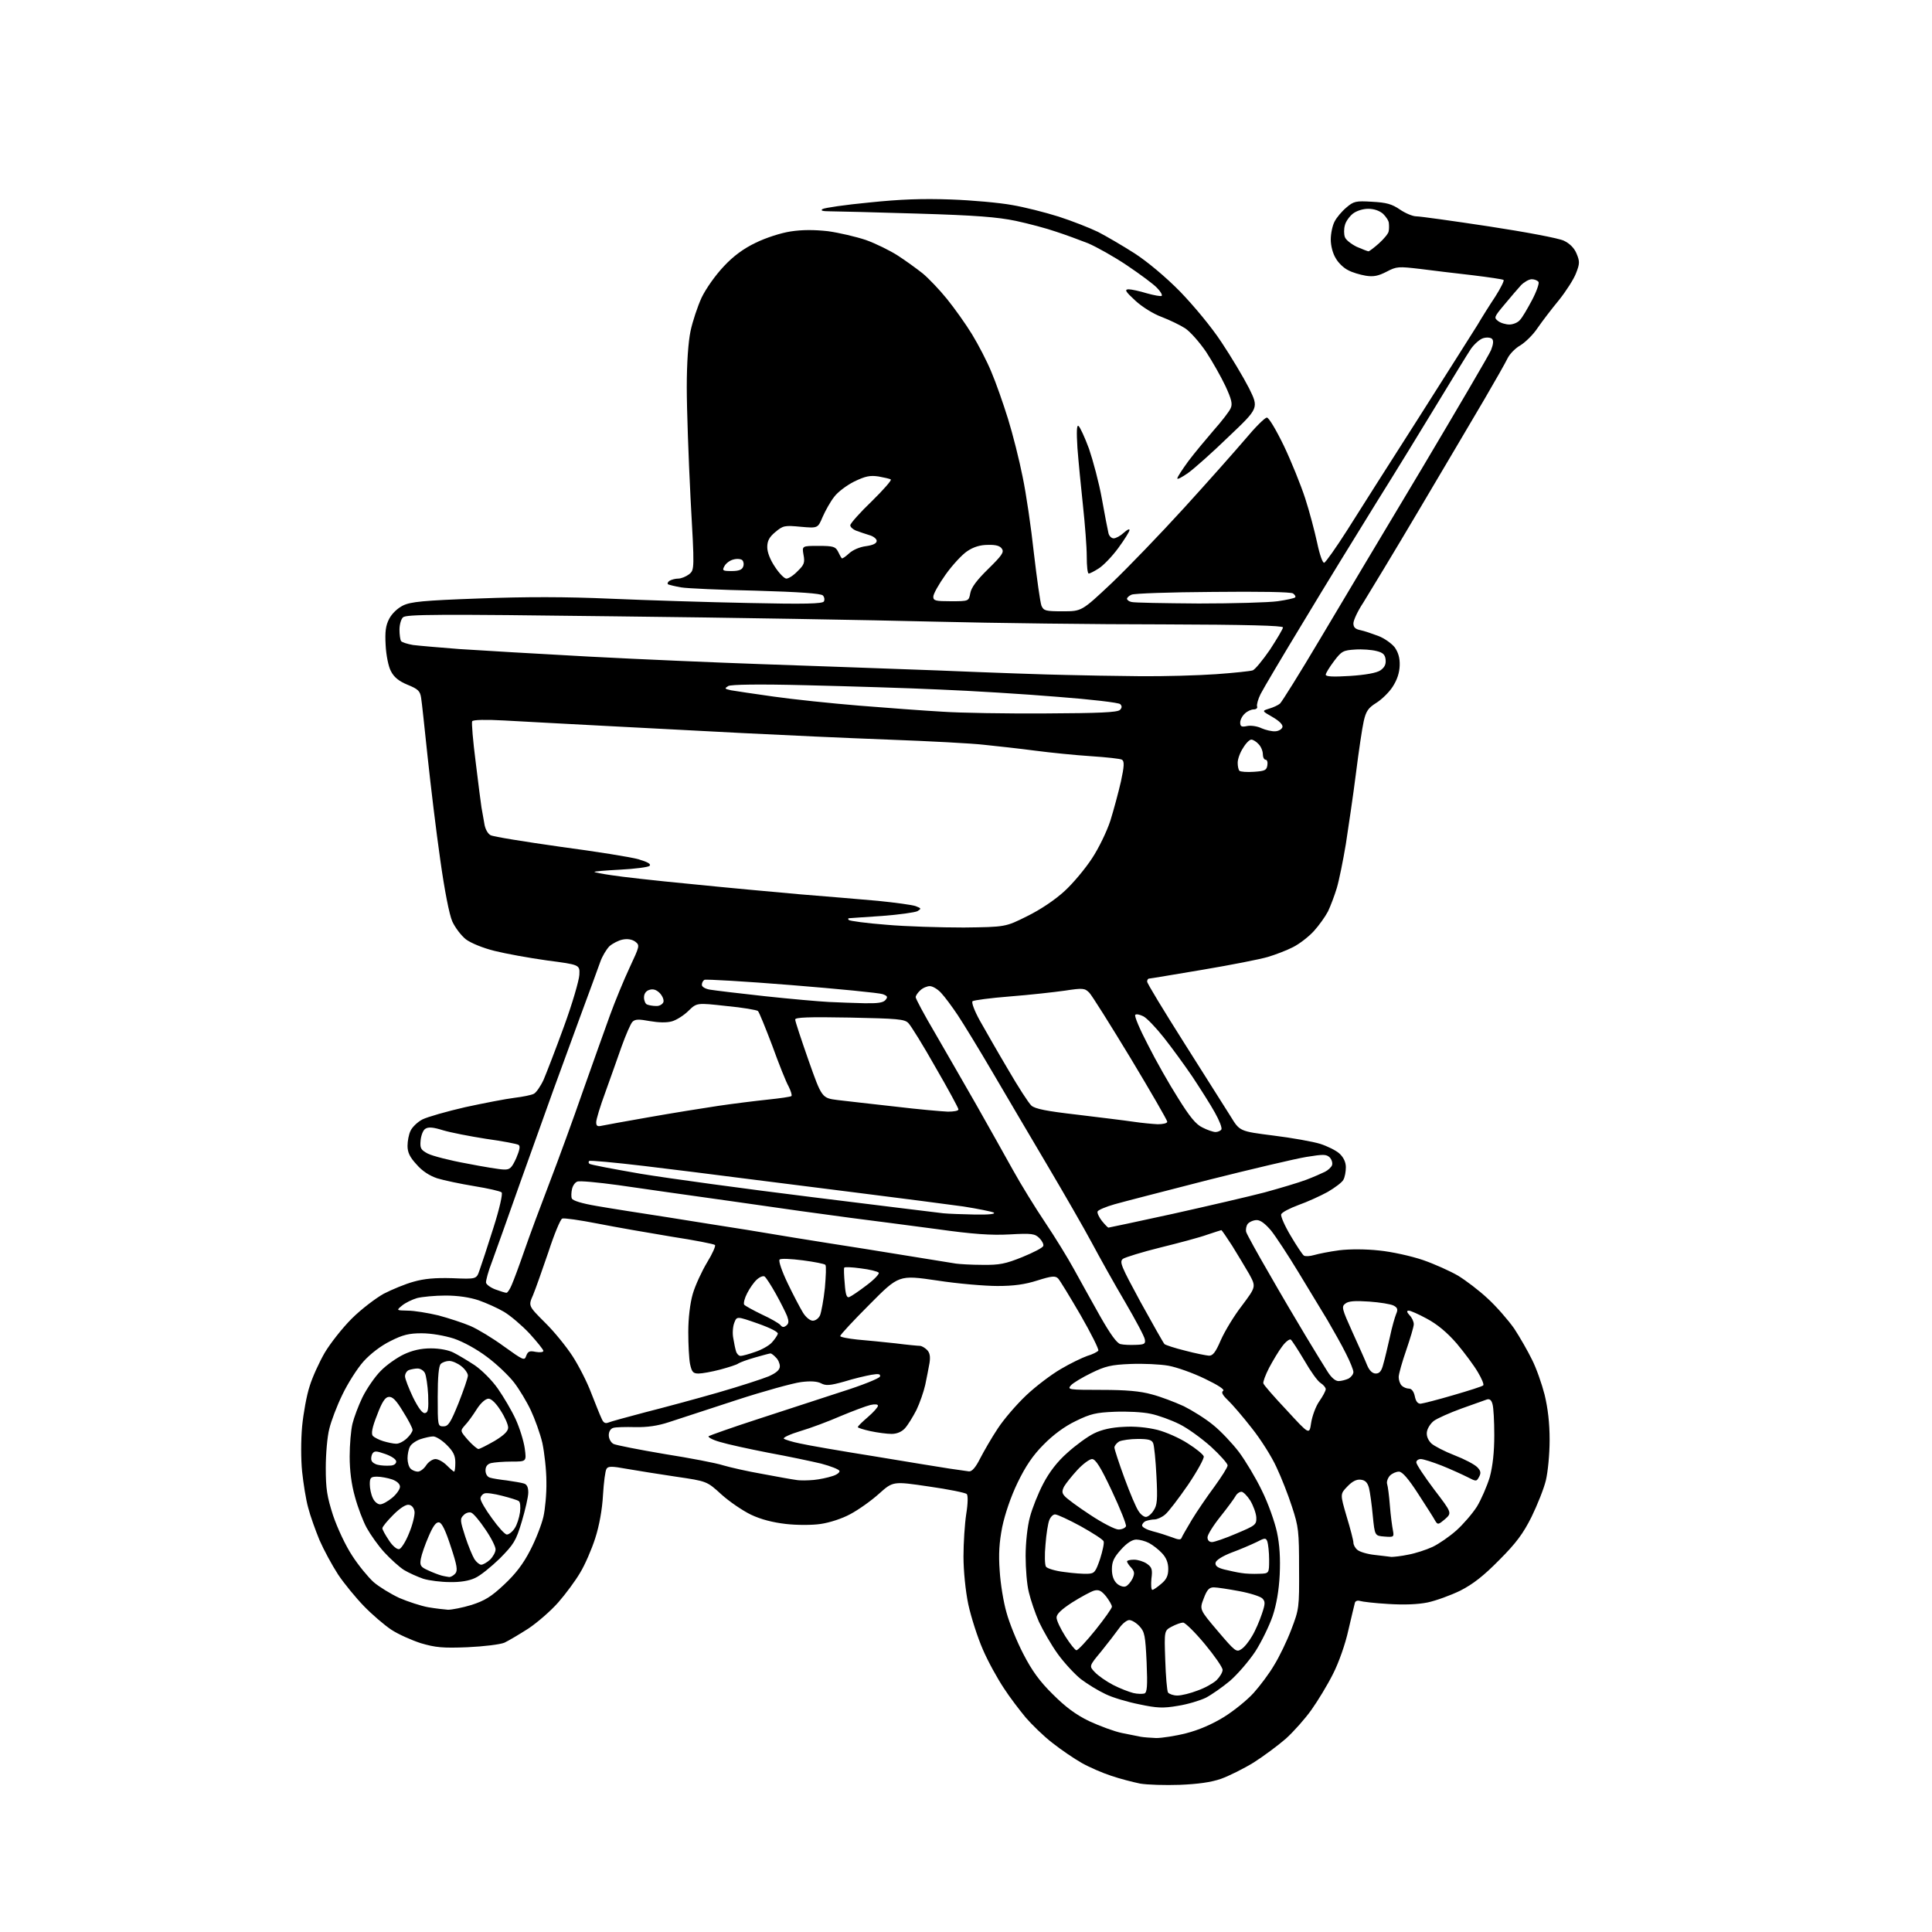 <?xml version="1.0" encoding="UTF-8" standalone="no"?>
<svg 
  version="1.1" 
  xmlns="http://www.w3.org/2000/svg" 
  xmlns:xlink="http://www.w3.org/1999/xlink" 
  xmlns:svg="http://www.w3.org/2000/svg"
  xmlns:rdf="http://www.w3.org/1999/02/22-rdf-syntax-ns#"
  xmlns:cc="http://creativecommons.org/ns#"
  xmlns:dc="http://purl.org/dc/elements/1.1/"
  viewBox="0 0 768 768"
  width="768"
  height="768"
>
<style>svg {background-color: white; }</style>"
<path stroke="none" fill="black" fill-rule="evenodd" d="M469.0,709.5C463.2,709.7 456.1,709.5 453.2,709.0C450.3,708.4 445.2,707.1 441.7,705.9C438.3,704.8 433.0,702.5 430.0,700.8C427.0,699.1 421.7,695.5 418.3,692.8C414.8,690.1 410.1,685.5 407.7,682.7C405.3,679.8 401.3,674.6 399.0,671.0C396.6,667.4 392.8,660.6 390.7,655.7C388.6,650.9 386.0,642.8 384.9,637.7C383.8,632.4 383.0,624.4 383.0,618.7C383.0,613.3 383.5,605.7 384.1,601.8C384.8,597.5 384.8,594.4 384.3,593.9C383.8,593.4 377.0,592.0 369.2,590.9C355.0,588.8 355.0,588.8 349.4,593.8C346.3,596.6 341.2,600.2 338.0,601.9C334.7,603.7 329.7,605.3 326.2,605.8C322.9,606.3 316.7,606.3 312.4,605.8C307.2,605.2 302.5,604.0 298.5,602.1C295.2,600.5 289.9,596.9 286.7,594.0C281.0,588.8 281.0,588.8 268.7,587.0C262.0,586.0 253.2,584.6 249.2,583.9C243.2,582.8 241.7,582.8 241.1,583.9C240.6,584.6 240.0,589.3 239.7,594.3C239.4,600.0 238.2,606.6 236.6,611.5C235.2,615.9 232.5,622.1 230.6,625.2C228.8,628.3 224.8,633.7 221.9,637.0C218.9,640.4 213.6,645.0 210.0,647.4C206.4,649.7 202.2,652.2 200.5,653.0C198.8,653.7 192.4,654.5 185.8,654.8C176.0,655.2 173.1,654.9 167.3,653.2C163.6,652.0 158.2,649.6 155.5,647.8C152.8,646.0 147.9,641.8 144.7,638.5C141.5,635.2 136.8,629.5 134.4,625.9C132.0,622.2 128.7,616.1 127.0,612.2C125.4,608.3 123.3,602.5 122.5,599.3C121.6,596.1 120.6,589.7 120.1,585.0C119.6,580.1 119.6,572.5 120.1,567.0C120.6,561.8 121.9,554.6 123.1,551.0C124.2,547.4 126.9,541.5 129.1,537.7C131.3,534.0 136.1,527.9 139.8,524.2C143.5,520.5 149.3,516.1 152.5,514.3C155.8,512.6 161.1,510.4 164.4,509.5C168.6,508.3 172.9,507.9 179.8,508.1C189.4,508.5 189.4,508.5 190.6,505.0C191.3,503.1 193.8,495.5 196.1,488.2C198.6,480.4 199.9,474.5 199.4,474.0C198.9,473.5 194.0,472.4 188.5,471.5C183.0,470.6 176.4,469.2 173.8,468.4C170.8,467.4 167.8,465.5 165.6,462.9C162.9,460.0 162.0,458.1 162.0,455.5C162.0,453.6 162.5,450.9 163.2,449.5C163.9,448.0 166.0,446.0 167.9,445.0C169.9,444.0 177.6,441.8 185.0,440.1C192.4,438.5 201.2,436.8 204.5,436.4C207.8,436.0 211.3,435.3 212.2,434.8C213.1,434.4 214.9,431.8 216.1,429.2C217.2,426.6 220.9,417.1 224.2,408.0C227.5,399.0 230.2,389.7 230.3,387.5C230.5,383.5 230.5,383.5 217.5,381.8C210.3,380.8 201.0,379.1 196.6,378.0C192.1,376.9 187.2,374.9 185.2,373.4C183.3,371.9 180.9,368.7 179.8,366.3C178.6,363.6 176.7,353.9 175.0,341.7C173.4,330.6 171.2,312.3 170.0,301.0C168.8,289.7 167.7,279.1 167.4,277.4C167.0,274.7 166.2,273.9 162.0,272.2C158.6,270.8 156.6,269.2 155.4,266.8C154.4,265.0 153.5,260.4 153.3,256.5C153.0,251.1 153.3,248.7 154.7,246.0C155.8,243.9 158.0,241.8 160.2,240.7C163.3,239.2 168.2,238.7 190.5,237.9C209.1,237.2 224.8,237.2 242.8,238.0C256.9,238.6 281.6,239.4 297.6,239.7C320.1,240.2 326.9,240.0 327.5,239.1C327.9,238.4 327.7,237.3 327.1,236.7C326.3,235.9 317.7,235.3 300.5,234.8C286.5,234.5 273.1,233.9 270.8,233.5C268.4,233.1 266.1,232.5 265.6,232.3C265.2,232.0 265.4,231.4 266.1,230.9C266.9,230.4 268.5,230.0 269.6,230.0C270.8,230.0 272.7,229.2 273.9,228.3C276.1,226.5 276.1,226.5 274.5,198.0C273.7,182.3 273.0,162.5 273.0,154.0C273.0,144.2 273.6,135.9 274.5,131.6C275.3,127.8 277.3,121.8 278.9,118.3C280.7,114.6 284.4,109.4 287.7,105.9C291.5,101.8 295.6,98.8 300.4,96.5C304.5,94.5 310.4,92.6 314.3,92.0C318.9,91.3 323.6,91.3 329.1,91.9C333.5,92.5 340.3,94.1 344.2,95.4C348.1,96.8 353.8,99.6 356.9,101.6C360.0,103.6 364.4,106.8 366.8,108.7C369.1,110.6 373.5,115.2 376.4,118.8C379.4,122.5 383.9,128.8 386.4,132.9C388.9,137.0 392.4,143.7 394.1,147.9C395.9,152.1 398.8,160.4 400.7,166.5C402.6,172.6 405.2,182.9 406.5,189.5C407.9,196.1 409.9,209.8 411.0,220.0C412.2,230.2 413.5,239.5 414.0,240.8C414.9,242.8 415.6,243.0 422.5,243.0C430.0,243.0 430.0,243.0 441.9,231.8C448.4,225.6 461.3,212.2 470.6,202.0C479.9,191.8 490.8,179.5 494.9,174.7C498.9,169.9 502.8,166.0 503.6,166.0C504.4,166.0 507.3,170.9 510.4,177.3C513.3,183.4 517.1,192.8 518.8,198.0C520.5,203.2 522.6,211.2 523.6,215.8C524.6,220.6 525.8,223.9 526.4,223.7C527.0,223.5 531.1,217.7 535.5,210.8C539.9,203.8 552.6,183.8 563.8,166.3C574.9,148.8 585.5,132.1 587.3,129.2C589.0,126.3 592.2,121.2 594.4,117.9C596.5,114.6 598.0,111.6 597.7,111.3C597.4,111.0 591.8,110.2 585.3,109.4C578.8,108.7 569.4,107.5 564.5,106.9C555.9,105.9 555.2,105.9 551.2,108.0C547.9,109.7 546.0,110.1 542.9,109.6C540.6,109.2 537.5,108.3 535.9,107.4C534.2,106.6 532.0,104.5 531.0,102.7C529.8,100.8 529.0,97.7 529.0,95.2C529.0,92.8 529.7,89.6 530.5,88.1C531.3,86.5 533.4,84.0 535.2,82.5C538.1,80.0 539.0,79.8 545.4,80.2C551.1,80.5 553.3,81.1 556.5,83.3C558.7,84.8 561.6,86.0 563.0,86.0C564.5,86.0 577.4,87.8 591.9,90.0C606.3,92.2 619.7,94.7 621.7,95.7C624.0,96.8 625.8,98.6 626.7,100.8C628.0,103.9 628.0,104.8 626.5,108.6C625.6,111.0 622.5,115.8 619.7,119.3C616.8,122.8 613.0,127.8 611.2,130.4C609.5,133.0 606.4,136.0 604.5,137.2C602.5,138.3 600.2,140.6 599.3,142.4C598.5,144.1 594.4,151.3 590.2,158.5C586.0,165.7 574.3,185.4 564.2,202.5C554.1,219.6 544.0,236.2 541.9,239.6C539.7,242.9 538.0,246.6 538.0,247.8C538.0,249.4 538.8,250.1 540.8,250.5C542.3,250.8 545.5,251.9 547.9,252.8C550.3,253.7 553.2,255.8 554.4,257.3C555.8,259.3 556.5,261.5 556.4,264.5C556.3,267.5 555.4,270.2 553.6,273.0C552.2,275.2 549.2,278.1 547.1,279.4C543.9,281.4 543.0,282.7 542.1,286.7C541.5,289.3 540.1,298.7 539.0,307.5C537.9,316.3 536.0,328.9 535.0,335.5C533.9,342.1 532.3,350.0 531.4,353.0C530.5,356.0 528.9,360.2 527.9,362.3C526.8,364.4 524.3,367.9 522.3,370.1C520.3,372.3 516.6,375.2 514.0,376.5C511.5,377.8 507.0,379.5 504.0,380.4C501.0,381.3 489.3,383.6 478.0,385.5C466.7,387.4 457.2,389.0 456.8,389.0C456.3,389.0 456.0,389.6 456.0,390.2C456.0,390.9 462.7,401.9 470.8,414.7C478.9,427.5 487.1,440.5 489.2,443.8C492.8,449.7 492.8,449.7 506.2,451.4C513.5,452.3 521.9,453.8 524.8,454.7C527.6,455.6 531.1,457.3 532.5,458.6C534.1,460.1 535.0,462.0 535.0,464.0C535.0,465.7 534.6,468.0 534.0,469.0C533.5,470.0 530.7,472.1 527.8,473.8C524.9,475.4 519.6,477.8 516.2,479.0C512.7,480.3 509.6,481.9 509.3,482.7C509.0,483.4 510.7,487.3 513.1,491.3C515.4,495.2 517.8,498.8 518.3,499.1C518.8,499.5 520.7,499.4 522.4,498.9C524.1,498.4 528.6,497.5 532.4,497.0C536.5,496.5 542.9,496.5 548.3,497.1C553.3,497.6 561.0,499.3 565.7,500.9C570.3,502.5 576.5,505.3 579.6,507.1C582.7,509.0 588.0,513.0 591.4,516.2C594.8,519.3 599.5,524.7 601.9,528.1C604.2,531.6 607.4,537.2 609.0,540.5C610.7,543.8 612.9,550.1 614.0,554.4C615.3,559.8 616.0,565.6 616.0,572.4C616.0,578.1 615.3,585.2 614.5,588.5C613.7,591.8 611.1,598.3 608.8,603.0C605.5,609.6 602.7,613.4 596.0,620.1C589.8,626.4 585.6,629.7 580.5,632.3C576.6,634.2 570.8,636.3 567.5,637.0C563.6,637.8 558.1,638.0 551.8,637.6C546.5,637.3 541.5,636.7 540.6,636.4C539.7,636.1 538.8,636.4 538.6,637.1C538.4,637.9 537.2,642.8 536.0,648.0C534.8,653.5 532.2,660.9 529.9,665.4C527.7,669.8 523.8,676.2 521.3,679.7C518.9,683.1 514.3,688.3 511.2,691.1C508.0,693.9 502.3,698.1 498.4,700.6C494.5,703.0 488.7,705.9 485.4,707.1C481.4,708.5 476.2,709.2 469.0,709.5zM459.6,690.9C461.8,690.9 467.2,690.1 471.5,689.0C476.6,687.7 481.9,685.4 486.6,682.5C490.6,680.0 495.9,675.7 498.4,672.9C500.9,670.1 504.6,665.2 506.5,661.9C508.5,658.7 511.6,652.3 513.3,647.8C516.4,639.7 516.5,639.1 516.4,623.5C516.4,608.7 516.2,606.9 513.6,599.0C512.1,594.3 509.3,587.2 507.4,583.2C505.6,579.2 501.2,572.2 497.6,567.7C494.1,563.2 489.8,558.2 488.1,556.6C485.9,554.5 485.4,553.4 486.2,552.9C487.0,552.4 484.2,550.6 479.0,548.1C474.3,545.8 467.8,543.5 464.5,542.9C461.2,542.3 454.4,542.0 449.4,542.2C441.7,542.5 439.3,543.1 433.8,545.8C430.3,547.5 426.6,549.7 425.7,550.7C424.2,552.4 424.8,552.5 437.8,552.5C447.7,552.5 453.3,553.0 457.9,554.3C461.4,555.2 467.1,557.4 470.6,559.0C474.0,560.7 479.3,564.0 482.3,566.5C485.3,568.9 489.9,573.8 492.5,577.2C495.1,580.7 499.2,587.5 501.6,592.5C504.1,597.5 506.7,604.9 507.6,609.0C508.7,614.1 509.0,619.5 508.7,626.0C508.4,632.2 507.4,637.9 505.9,642.4C504.6,646.2 501.5,652.6 499.0,656.5C496.4,660.4 491.9,665.6 488.9,668.2C485.9,670.7 481.6,673.7 479.3,674.9C477.0,676.0 472.1,677.5 468.2,678.1C462.4,679.1 459.9,679.0 452.9,677.5C448.3,676.6 442.2,674.8 439.4,673.4C436.6,672.1 432.2,669.4 429.7,667.5C427.3,665.6 423.1,661.1 420.5,657.5C417.9,653.9 414.6,648.1 413.0,644.7C411.5,641.3 409.7,636.0 409.0,633.0C408.2,630.0 407.7,623.5 407.7,618.5C407.7,613.4 408.4,606.7 409.4,603.1C410.3,599.6 412.7,593.6 414.7,589.8C417.1,585.2 420.3,581.0 424.3,577.5C427.6,574.5 432.4,571.0 434.9,569.8C437.9,568.3 441.9,567.4 446.6,567.2C451.0,566.9 456.0,567.4 460.1,568.4C463.6,569.3 469.0,571.7 472.2,573.8C475.4,575.8 478.2,578.1 478.5,578.9C478.8,579.6 476.0,584.7 472.3,590.2C468.5,595.7 464.4,601.1 463.1,602.1C461.8,603.2 459.9,604.0 458.9,604.0C458.0,604.0 456.5,604.3 455.6,604.6C454.7,604.9 454.0,605.8 454.0,606.4C454.0,607.1 455.9,608.1 458.2,608.7C460.6,609.3 464.0,610.4 465.9,611.1C468.4,612.1 469.4,612.2 469.7,611.3C469.9,610.7 471.8,607.5 473.8,604.1C475.8,600.8 479.9,594.8 482.8,590.9C485.6,587.0 488.0,583.3 488.0,582.5C488.0,581.8 485.0,578.4 481.4,575.1C477.7,571.8 472.1,567.7 468.8,566.1C465.6,564.5 460.4,562.6 457.4,562.0C454.3,561.3 447.9,561.0 443.1,561.2C435.7,561.5 433.5,562.0 427.6,564.9C423.2,567.0 418.6,570.4 414.8,574.3C410.6,578.5 407.7,582.8 404.5,589.4C401.8,595.0 399.5,601.8 398.4,607.0C397.2,613.2 396.9,617.8 397.4,624.5C397.7,629.5 398.9,636.9 400.1,641.0C401.2,645.1 404.2,652.5 406.8,657.5C410.2,664.1 413.3,668.4 418.5,673.5C423.5,678.5 427.6,681.6 433.0,684.2C437.1,686.1 443.0,688.3 446.0,688.9C449.0,689.5 452.4,690.2 453.5,690.4C454.6,690.6 457.3,690.8 459.6,690.9zM454.9,673.2C456.0,672.8 456.2,670.3 455.8,660.8C455.3,650.1 455.0,648.7 453.0,646.5C451.7,645.1 449.9,644.0 448.9,644.0C447.9,644.0 446.1,645.5 444.9,647.2C443.6,649.0 440.4,653.2 437.8,656.4C432.9,662.3 432.9,662.3 435.2,664.7C436.5,666.1 439.8,668.4 442.5,669.8C445.2,671.2 448.9,672.6 450.5,673.0C452.1,673.4 454.1,673.4 454.9,673.2zM468.0,674.0C469.7,674.0 473.3,673.1 476.1,672.0C479.0,671.0 482.3,669.1 483.6,667.9C484.9,666.6 486.0,664.8 486.0,663.8C486.0,662.8 482.8,658.2 478.9,653.5C475.0,648.8 471.1,645.0 470.3,645.0C469.5,645.0 467.5,645.7 465.8,646.6C462.8,648.2 462.8,648.2 463.2,659.8C463.4,666.2 463.9,672.1 464.3,672.8C464.8,673.4 466.4,674.0 468.0,674.0zM493.4,655.6C494.6,654.9 496.5,652.5 497.7,650.4C499.0,648.3 500.7,644.3 501.6,641.6C503.0,637.5 503.0,636.6 501.8,635.4C501.0,634.6 496.9,633.3 492.6,632.5C488.3,631.7 483.8,631.0 482.5,631.0C480.7,631.0 479.8,631.9 478.5,635.4C476.8,639.8 476.8,639.8 484.1,648.4C490.9,656.4 491.5,656.9 493.4,655.6zM427.9,656.0C428.5,656.0 431.9,652.4 435.5,647.9C439.1,643.4 442.0,639.3 442.0,638.7C442.0,638.0 440.9,636.2 439.7,634.6C437.8,632.3 436.8,631.8 434.9,632.3C433.6,632.7 429.7,634.8 426.2,637.0C421.9,639.8 420.0,641.6 420.0,643.0C420.0,644.2 421.6,647.5 423.5,650.5C425.4,653.5 427.4,656.0 427.9,656.0zM178.1,639.9C179.6,639.9 183.8,639.1 187.4,638.0C192.7,636.3 195.3,634.7 200.4,629.9C204.9,625.7 208.0,621.7 210.8,616.2C213.0,612.0 215.3,606.0 216.0,603.0C216.7,600.0 217.3,593.7 217.2,589.0C217.2,584.3 216.4,577.4 215.6,573.6C214.7,569.8 212.6,564.0 211.0,560.6C209.4,557.2 206.4,552.2 204.3,549.5C202.2,546.8 197.4,542.2 193.6,539.4C189.5,536.3 184.2,533.4 180.4,532.1C176.6,530.9 171.4,530.0 167.6,530.0C162.6,530.0 160.1,530.6 155.2,533.1C151.5,534.9 147.3,538.1 144.5,541.2C142.0,544.0 138.2,550.0 136.1,554.4C133.9,558.9 131.6,565.0 130.9,568.0C130.1,571.0 129.5,578.0 129.5,583.5C129.5,591.9 130.0,594.9 132.4,602.4C134.1,607.4 137.3,614.3 140.0,618.4C142.5,622.3 146.4,627.0 148.5,628.9C150.7,630.8 155.3,633.6 158.7,635.2C162.2,636.7 167.4,638.4 170.2,638.9C173.1,639.4 176.7,639.8 178.1,639.9zM458.1,632.0C458.5,632.0 460.1,630.9 461.6,629.6C463.7,627.9 464.4,626.3 464.4,623.7C464.4,621.2 463.6,619.2 461.9,617.4C460.6,616.0 458.3,614.2 456.8,613.4C455.3,612.6 453.0,612.0 451.7,612.0C450.1,612.0 447.9,613.4 445.6,616.0C442.8,619.1 442.0,620.8 442.0,623.8C442.0,626.4 442.7,628.3 444.0,629.5C445.0,630.4 446.6,631.0 447.5,630.6C448.3,630.3 449.5,628.9 450.2,627.5C451.1,625.5 451.0,624.7 449.7,623.2C448.7,622.2 448.0,621.0 448.0,620.7C448.0,620.3 449.2,620.0 450.8,620.0C452.3,620.0 454.6,620.7 455.9,621.6C457.9,623.0 458.2,623.9 457.7,627.6C457.5,630.0 457.6,632.0 458.1,632.0zM178.8,628.9C175.4,628.9 170.6,628.3 168.3,627.6C166.0,626.8 162.6,625.3 160.6,624.1C158.7,622.9 155.2,619.7 152.8,617.1C150.4,614.5 147.3,610.1 145.8,607.4C144.3,604.7 142.2,599.1 141.1,595.0C139.7,590.1 139.0,584.6 139.0,579.0C139.0,574.3 139.5,568.5 140.1,566.0C140.7,563.5 142.5,558.7 144.1,555.4C145.8,552.0 149.0,547.3 151.3,545.0C153.6,542.6 157.8,539.7 160.5,538.4C163.9,536.8 167.3,536.0 171.3,536.0C174.8,536.0 178.4,536.7 180.3,537.7C182.1,538.6 185.8,540.8 188.7,542.7C191.6,544.7 195.6,548.7 197.9,552.0C200.2,555.3 203.4,560.7 205.0,564.2C206.6,567.7 208.2,572.9 208.6,575.8C209.3,581.0 209.3,581.0 203.4,581.0C200.1,581.0 196.5,581.3 195.2,581.6C193.7,582.0 193.0,583.0 193.0,584.5C193.0,585.9 193.7,587.1 194.8,587.4C195.7,587.7 198.8,588.2 201.5,588.5C204.2,588.9 207.3,589.4 208.2,589.7C209.4,590.0 210.0,591.1 210.0,593.3C210.0,595.0 208.8,600.2 207.4,604.9C205.1,612.6 204.2,613.9 198.7,619.5C195.3,622.8 190.9,626.4 188.8,627.3C186.5,628.4 182.9,629.0 178.8,628.9zM178.6,626.9C179.2,626.9 180.3,626.3 181.0,625.5C182.0,624.3 181.7,622.3 179.2,614.8C177.2,608.6 175.7,605.4 174.6,605.2C173.4,604.9 172.2,606.5 170.4,610.7C169.0,613.9 167.6,617.9 167.3,619.6C166.8,622.3 167.2,622.9 170.1,624.2C172.0,625.1 174.4,626.0 175.5,626.3C176.6,626.6 178.0,626.8 178.6,626.9zM432.4,625.6C435.1,625.5 435.5,624.9 437.3,619.7C438.3,616.5 439.0,613.4 438.7,612.7C438.5,612.0 434.4,609.4 429.6,606.7C424.8,604.1 420.3,602.0 419.4,602.0C418.6,602.0 417.6,603.0 417.1,604.3C416.6,605.5 415.9,609.9 415.6,614.0C415.2,618.1 415.3,622.1 415.8,622.8C416.3,623.5 419.6,624.5 423.1,624.9C426.6,625.4 430.8,625.7 432.4,625.6zM500.5,625.6C504.5,625.5 504.5,625.5 504.5,620.0C504.5,617.0 504.1,613.7 503.8,612.8C503.2,611.2 502.8,611.3 499.3,613.1C497.2,614.1 492.8,616.0 489.5,617.2C485.9,618.6 483.4,620.2 483.2,621.2C483.0,622.4 483.9,623.2 486.7,623.9C488.8,624.4 491.9,625.1 493.5,625.3C495.1,625.6 498.3,625.7 500.5,625.6zM191.3,622.0C192.0,622.0 193.6,621.1 194.8,620.0C196.0,618.8 197.0,617.0 197.0,615.9C197.0,614.8 195.2,611.2 192.9,607.9C190.7,604.6 188.2,601.6 187.3,601.3C186.5,601.0 185.1,601.4 184.3,602.3C182.8,603.7 182.9,604.5 184.9,610.7C186.1,614.4 187.8,618.5 188.6,619.8C189.4,621.0 190.6,622.0 191.3,622.0zM553.1,618.9C554.0,618.9 557.0,618.6 559.8,618.0C562.6,617.5 566.9,616.1 569.5,614.9C572.0,613.7 576.2,610.8 578.9,608.4C581.6,606.0 585.3,601.7 587.1,598.9C588.8,596.1 591.1,590.8 592.2,587.2C593.4,582.7 594.0,577.2 594.0,570.5C594.0,565.0 593.7,559.5 593.3,558.2C592.9,556.6 592.2,556.0 591.1,556.3C590.2,556.6 585.7,558.2 581.0,559.9C576.3,561.6 571.4,563.8 570.0,564.8C568.6,565.9 567.4,567.8 567.2,569.3C567.0,570.9 567.7,572.5 569.0,573.8C570.1,574.8 574.3,577.0 578.2,578.5C582.1,580.0 586.1,582.1 587.2,583.2C588.6,584.6 588.8,585.5 588.0,587.0C586.9,589.0 586.9,589.0 583.2,587.1C581.2,586.1 576.6,584.0 573.1,582.6C569.5,581.2 565.8,580.0 564.8,580.0C563.8,580.0 563.0,580.6 563.0,581.3C563.0,582.1 566.2,586.9 570.1,592.1C577.2,601.4 577.2,601.4 574.4,603.9C571.8,606.1 571.5,606.2 570.5,604.5C570.0,603.5 566.9,598.7 563.8,593.9C559.8,587.7 557.4,585.0 556.1,585.0C555.0,585.0 553.4,585.7 552.5,586.6C551.7,587.5 551.1,589.0 551.4,589.9C551.7,590.8 552.2,594.6 552.5,598.5C552.8,602.4 553.4,606.8 553.7,608.3C554.2,611.0 554.1,611.1 550.3,610.8C546.5,610.5 546.5,610.5 545.7,602.5C545.3,598.1 544.6,593.1 544.2,591.5C543.6,589.3 542.7,588.4 540.9,588.2C539.2,588.0 537.5,588.9 535.6,590.9C532.7,593.9 532.7,593.9 535.3,602.8C536.8,607.7 538.0,612.4 538.0,613.2C538.0,614.1 538.7,615.4 539.6,616.1C540.5,616.9 543.6,617.8 546.4,618.1C549.2,618.4 552.2,618.8 553.1,618.9zM158.7,615.8C159.5,615.6 161.3,612.8 162.6,609.5C164.0,606.2 164.9,602.4 164.8,601.0C164.6,599.5 163.8,598.4 162.6,598.2C161.5,597.9 159.1,599.4 156.4,602.1C154.0,604.5 152.0,606.9 152.0,607.5C152.0,608.1 153.2,610.2 154.6,612.3C156.0,614.5 157.8,616.0 158.7,615.8zM481.8,613.0C482.7,613.0 487.1,611.5 491.5,609.6C499.1,606.4 499.5,606.1 499.4,603.2C499.3,601.5 498.2,598.5 497.0,596.5C495.8,594.6 494.2,593.0 493.5,593.0C492.7,593.0 491.6,593.8 491.1,594.8C490.6,595.7 487.9,599.4 485.1,602.9C482.3,606.4 480.0,610.1 480.0,611.1C480.0,612.3 480.7,613.0 481.8,613.0zM201.5,610.0C202.3,610.0 203.7,608.9 204.6,607.5C205.5,606.2 206.4,603.3 206.7,601.2C207.0,599.0 206.8,597.0 206.2,596.7C205.7,596.3 202.7,595.4 199.6,594.6C196.5,593.8 193.3,593.3 192.5,593.7C191.7,594.0 191.0,594.9 191.0,595.7C191.0,596.6 193.0,600.1 195.6,603.6C198.1,607.1 200.7,610.0 201.5,610.0zM444.6,608.0C446.0,608.0 447.3,607.4 447.6,606.7C447.8,606.0 445.3,599.7 442.0,592.7C437.5,583.1 435.5,580.0 434.1,580.0C433.1,580.0 430.4,582.0 428.2,584.4C426.0,586.8 423.7,589.7 423.0,590.9C422.1,592.7 422.1,593.5 423.2,594.7C423.9,595.6 428.5,599.0 433.4,602.2C438.2,605.4 443.3,608.0 444.6,608.0zM455.5,603.0C456.3,603.0 457.7,601.9 458.6,600.4C460.0,598.3 460.2,596.2 459.7,586.7C459.4,580.5 458.8,574.6 458.4,573.7C457.9,572.4 456.6,572.0 452.3,572.0C449.3,572.0 446.0,572.5 444.9,573.0C443.9,573.6 443.0,574.7 443.0,575.4C443.0,576.1 444.8,581.6 447.0,587.6C449.2,593.6 451.7,599.5 452.6,600.7C453.4,602.0 454.7,603.0 455.5,603.0zM151.1,598.0C152.1,598.0 154.2,596.8 155.9,595.4C157.6,594.0 159.0,592.0 159.0,591.0C159.0,589.9 157.8,588.8 155.9,588.1C154.1,587.5 151.4,587.0 149.9,587.0C147.4,587.0 147.0,587.4 147.0,590.0C147.0,591.6 147.5,594.1 148.2,595.5C148.8,596.9 150.1,598.0 151.1,598.0zM323.5,588.3C325.7,588.1 329.0,587.4 330.8,586.8C332.6,586.3 333.9,585.3 333.7,584.7C333.5,584.1 330.2,582.8 326.4,581.8C322.6,580.9 313.2,578.9 305.5,577.5C297.8,576.0 289.1,574.1 286.2,573.2C283.3,572.4 281.3,571.3 281.7,570.9C282.2,570.6 290.8,567.5 301.0,564.2C311.2,560.9 326.2,556.0 334.4,553.3C342.7,550.7 349.6,547.9 349.8,547.2C350.1,546.2 349.3,546.0 346.4,546.5C344.2,546.9 339.4,548.0 335.6,549.2C329.9,550.8 328.3,550.9 326.4,549.9C324.9,549.1 322.2,548.9 318.4,549.4C315.3,549.8 303.6,553.0 292.6,556.6C281.5,560.2 269.6,564.1 266.0,565.3C261.5,566.8 257.3,567.4 252.5,567.3C248.7,567.2 244.7,567.3 243.8,567.6C242.7,567.9 242.0,569.1 242.0,570.5C242.0,571.9 242.8,573.4 243.9,574.0C245.0,574.5 254.1,576.3 264.2,578.0C274.3,579.6 284.8,581.6 287.5,582.5C290.2,583.3 297.2,584.9 303.0,585.9C308.8,587.0 314.9,588.1 316.5,588.3C318.1,588.6 321.3,588.5 323.5,588.3zM166.1,585.0C167.0,585.0 168.5,583.9 169.4,582.5C170.3,581.1 172.0,580.0 173.1,580.0C174.2,580.0 176.2,581.1 177.6,582.5C179.0,583.9 180.3,585.0 180.5,585.0C180.8,585.0 181.0,583.4 181.0,581.4C181.0,578.6 180.2,577.0 177.6,574.4C175.7,572.5 173.3,571.0 172.2,571.0C171.2,571.0 168.9,571.5 167.1,572.1C165.4,572.7 163.5,574.0 163.0,575.0C162.4,576.0 162.0,578.2 162.0,579.7C162.0,581.3 162.5,583.1 163.2,583.8C163.9,584.5 165.2,585.0 166.1,585.0zM385.2,584.9C386.4,585.0 387.9,583.2 389.6,579.8C391.1,576.9 394.2,571.5 396.6,567.9C399.0,564.2 404.1,558.3 407.9,554.7C411.7,551.1 417.9,546.4 421.7,544.2C425.4,542.0 430.2,539.7 432.2,539.0C434.3,538.4 436.2,537.4 436.6,536.9C436.9,536.4 433.7,530.0 429.5,522.7C425.3,515.5 421.3,508.9 420.6,508.2C419.5,507.1 418.1,507.2 412.4,509.0C407.4,510.6 403.0,511.2 396.5,511.2C391.6,511.2 380.7,510.3 372.4,509.0C357.3,506.8 357.3,506.8 345.6,518.6C339.2,525.0 334.0,530.6 334.0,531.1C334.0,531.5 337.0,532.1 340.8,532.5C344.5,532.8 351.3,533.5 356.0,534.0C360.7,534.6 365.0,535.0 365.7,535.0C366.3,535.0 367.6,535.7 368.5,536.6C369.6,537.7 369.9,539.2 369.5,541.8C369.1,543.9 368.4,547.8 367.8,550.5C367.2,553.2 365.6,557.8 364.3,560.5C362.9,563.2 360.9,566.5 359.7,567.8C358.4,569.2 356.5,570.0 354.4,570.0C352.6,570.0 348.8,569.5 346.0,568.9C343.3,568.3 341.0,567.6 341.0,567.3C341.0,566.9 342.8,565.2 345.0,563.3C347.2,561.4 349.0,559.4 349.0,558.8C349.0,558.2 347.8,558.1 346.0,558.5C344.3,558.9 339.0,560.9 334.2,562.9C329.4,565.0 322.2,567.7 318.1,568.9C314.1,570.1 311.1,571.5 311.6,571.9C312.1,572.3 315.0,573.2 318.0,573.8C321.0,574.5 334.3,576.8 347.5,578.9C360.7,581.1 374.2,583.3 377.5,583.8C380.8,584.3 384.3,584.8 385.2,584.9zM155.0,582.6C156.5,582.6 157.5,581.9 157.5,581.0C157.5,580.1 155.7,578.9 153.2,578.0C149.5,576.7 148.8,576.7 148.0,577.9C147.6,578.7 147.4,579.9 147.7,580.6C147.9,581.3 149.1,582.1 150.3,582.3C151.5,582.6 153.6,582.7 155.0,582.6zM190.2,576.0C190.7,576.0 193.6,574.5 196.6,572.8C200.4,570.5 202.0,568.9 202.0,567.5C202.0,566.3 200.7,563.3 199.0,560.7C197.2,557.8 195.3,556.0 194.2,556.0C193.0,556.0 191.1,557.7 189.5,560.2C188.0,562.6 185.9,565.5 184.8,566.6C182.9,568.8 182.9,568.8 186.0,572.4C187.8,574.4 189.7,576.0 190.2,576.0zM157.4,573.9C158.5,574.0 160.4,573.0 161.7,571.8C163.0,570.6 164.0,569.1 164.0,568.4C164.0,567.7 162.3,564.4 160.2,561.1C157.5,556.6 156.0,555.1 154.5,555.3C153.1,555.4 151.8,557.4 149.9,562.5C147.9,567.5 147.5,569.9 148.2,570.8C148.8,571.4 150.7,572.4 152.4,572.9C154.1,573.4 156.4,573.9 157.4,573.9zM521.2,565.6C521.6,563.0 523.0,559.1 524.4,557.1C525.8,555.1 527.0,552.9 527.0,552.2C527.0,551.6 526.1,550.5 525.0,549.8C523.8,549.1 520.9,545.0 518.5,540.8C516.0,536.6 513.6,532.9 513.1,532.5C512.6,532.2 511.0,533.4 509.7,535.2C508.3,537.0 506.0,540.9 504.5,543.7C503.0,546.6 502.0,549.4 502.2,549.9C502.3,550.5 506.5,555.3 511.5,560.6C520.5,570.4 520.5,570.4 521.2,565.6zM176.3,567.0C178.2,567.0 179.1,565.6 182.3,557.7C184.3,552.6 186.0,547.7 186.0,546.8C186.0,545.9 184.8,544.2 183.4,543.1C181.9,541.9 179.8,541.0 178.6,541.0C177.4,541.0 175.9,541.5 175.2,542.2C174.4,543.0 174.0,547.4 174.0,555.2C174.0,566.8 174.0,567.0 176.3,567.0zM241.8,565.5C242.7,565.1 249.3,563.3 256.5,561.4C263.6,559.6 276.6,556.1 285.3,553.6C294.0,551.1 303.2,548.1 305.6,547.1C308.7,545.7 310.0,544.5 310.0,543.1C310.0,542.0 309.3,540.4 308.4,539.6C307.6,538.7 306.6,538.0 306.3,538.0C306.0,538.0 303.3,538.7 300.2,539.6C297.0,540.5 294.1,541.6 293.5,542.0C292.9,542.5 289.7,543.5 286.4,544.4C283.0,545.3 279.1,546.0 277.7,546.0C275.5,546.0 275.0,545.4 274.3,542.2C273.9,540.2 273.6,534.5 273.6,529.5C273.6,524.0 274.3,518.1 275.4,514.3C276.4,510.9 279.0,505.3 281.1,501.8C283.2,498.4 284.6,495.2 284.2,494.9C283.8,494.5 276.1,493.0 267.0,491.6C257.9,490.1 244.7,487.8 237.6,486.4C230.5,485.0 224.1,484.1 223.5,484.4C222.8,484.6 220.3,490.6 218.0,497.7C215.6,504.7 212.9,512.4 211.9,514.8C210.0,519.1 210.0,519.1 216.6,525.7C220.3,529.3 225.2,535.4 227.6,539.1C230.0,542.8 233.4,549.4 235.0,553.7C236.7,558.0 238.5,562.6 239.1,563.8C239.8,565.5 240.5,566.0 241.8,565.5zM169.0,561.7C170.2,561.5 170.4,560.1 170.2,554.5C170.0,550.7 169.4,546.8 168.9,545.8C168.4,544.8 167.1,544.0 166.0,544.0C165.0,544.0 163.5,544.3 162.6,544.6C161.7,544.9 161.0,546.1 161.0,547.1C161.0,548.1 162.5,551.9 164.2,555.5C166.4,559.9 168.0,562.0 169.0,561.7zM564.7,558.0C565.7,557.9 571.6,556.4 577.7,554.6C583.9,552.8 589.3,551.1 589.6,550.7C590.0,550.4 589.0,548.0 587.5,545.5C586.0,542.9 582.2,537.8 579.1,534.1C575.2,529.6 571.3,526.4 567.2,524.2C563.9,522.4 560.7,521.0 560.0,521.0C559.1,521.0 559.2,521.6 560.3,522.8C561.3,523.8 562.0,525.4 562.0,526.4C562.0,527.4 560.6,532.0 559.0,536.7C557.4,541.3 556.0,546.2 556.0,547.4C556.0,548.6 556.5,550.1 557.2,550.8C557.9,551.5 559.2,552.0 560.1,552.0C561.1,552.0 562.0,553.1 562.4,555.0C562.8,557.0 563.5,558.0 564.7,558.0zM532.1,549.0C533.2,549.0 535.0,548.5 536.1,548.0C537.1,547.4 538.0,546.3 538.0,545.4C538.0,544.6 536.7,541.3 535.0,538.0C533.4,534.7 530.0,528.8 527.7,524.8C525.3,520.8 520.0,512.1 516.0,505.5C512.0,498.9 507.2,491.6 505.3,489.2C503.0,486.5 501.1,485.0 499.6,485.0C498.3,485.0 496.7,485.7 496.0,486.5C495.4,487.3 495.1,488.8 495.4,489.8C495.8,490.9 499.8,498.2 504.4,506.1C508.9,514.0 515.5,525.2 519.0,531.0C522.5,536.8 526.4,543.2 527.7,545.2C529.2,547.6 530.8,549.0 532.1,549.0zM546.9,546.0C548.4,546.0 549.2,545.0 549.9,542.2C550.5,540.2 551.6,535.4 552.5,531.5C553.3,527.6 554.5,523.5 555.0,522.3C555.8,520.5 555.5,519.8 554.0,519.0C552.9,518.4 548.5,517.7 544.3,517.4C538.6,517.0 536.0,517.2 534.8,518.2C533.2,519.4 533.4,520.2 537.6,529.5C540.1,535.0 542.8,541.0 543.5,542.8C544.4,544.9 545.6,546.0 546.9,546.0zM209.2,538.9C209.9,537.1 210.6,536.9 213.0,537.4C214.7,537.7 216.0,537.5 216.0,537.0C216.0,536.5 213.5,533.4 210.5,530.1C207.4,526.8 202.9,523.0 200.4,521.5C197.9,520.0 193.4,518.0 190.3,516.9C186.7,515.7 182.0,515.0 177.1,515.0C172.9,515.0 167.8,515.5 165.8,516.0C163.8,516.6 161.1,517.9 159.8,519.0C157.5,520.9 157.5,520.9 162.1,521.0C164.6,521.0 170.1,521.9 174.3,522.9C178.4,524.0 184.2,525.9 187.0,527.1C189.8,528.3 195.8,531.9 200.3,535.2C208.1,540.8 208.5,541.0 209.2,538.9zM294.4,539.0C295.1,539.0 297.7,538.3 300.2,537.4C302.7,536.6 305.7,534.9 306.8,533.7C307.9,532.5 309.0,530.9 309.2,530.2C309.4,529.5 306.3,527.9 301.2,526.1C292.9,523.2 292.9,523.2 291.9,525.8C291.3,527.3 291.1,530.1 291.5,532.0C291.8,533.9 292.3,536.3 292.6,537.2C292.9,538.2 293.7,539.0 294.4,539.0zM480.5,538.9C482.1,539.0 483.2,537.6 485.3,532.7C486.8,529.3 490.5,523.1 493.7,519.0C499.3,511.5 499.3,511.5 496.6,506.5C495.0,503.8 492.0,498.7 489.8,495.2C487.6,491.8 485.7,489.0 485.5,489.0C485.4,489.0 482.9,489.8 479.9,490.8C476.9,491.9 468.6,494.1 461.3,495.9C454.0,497.7 447.3,499.8 446.4,500.4C444.9,501.6 445.6,503.2 453.4,517.6C458.2,526.3 462.5,533.9 462.9,534.3C463.4,534.7 467.0,535.9 471.1,536.9C475.2,538.0 479.4,538.8 480.5,538.9zM451.5,534.6C454.9,534.5 455.4,534.2 455.1,532.5C455.0,531.4 451.4,524.7 447.2,517.5C443.0,510.4 437.1,499.8 434.0,494.0C430.9,488.2 423.0,474.5 416.5,463.5C410.0,452.5 400.2,435.9 394.7,426.5C389.2,417.1 382.9,406.8 380.7,403.5C378.5,400.2 375.6,396.3 374.2,394.8C372.8,393.2 370.7,392.0 369.6,392.0C368.6,392.0 366.8,392.7 365.8,393.7C364.8,394.6 364.0,395.8 364.0,396.4C364.0,397.0 367.4,403.4 371.6,410.5C375.8,417.7 383.1,430.5 388.0,439.0C392.8,447.5 399.4,459.2 402.6,465.0C405.8,470.8 411.6,480.2 415.5,486.0C419.4,491.8 424.5,500.1 426.9,504.5C429.3,508.9 434.0,517.3 437.3,523.2C441.4,530.4 444.0,534.0 445.4,534.3C446.6,534.6 449.3,534.7 451.5,534.6zM312.6,526.9C313.6,526.1 313.6,525.2 312.9,523.2C312.3,521.7 310.3,517.7 308.4,514.3C306.5,510.9 304.5,507.8 303.9,507.4C303.3,507.1 302.0,507.6 300.8,508.7C299.7,509.7 298.0,512.1 297.0,514.1C296.0,516.0 295.5,518.0 295.8,518.6C296.2,519.1 299.3,520.8 302.8,522.5C306.3,524.1 309.6,526.0 310.2,526.7C311.0,527.7 311.6,527.7 312.6,526.9zM323.1,525.0C324.2,525.0 325.5,524.0 326.0,522.8C326.5,521.5 327.4,516.7 327.9,512.0C328.3,507.3 328.5,503.2 328.1,502.8C327.8,502.4 323.7,501.6 319.1,501.0C314.4,500.4 310.4,500.2 309.9,500.7C309.4,501.2 310.8,505.3 313.1,510.1C315.3,514.7 318.1,520.0 319.2,521.8C320.3,523.6 322.0,525.0 323.1,525.0zM337.6,515.6C338.4,515.3 341.5,513.2 344.5,510.9C347.6,508.6 349.7,506.3 349.3,505.9C348.8,505.4 345.6,504.6 342.2,504.2C338.7,503.7 335.8,503.6 335.6,503.9C335.4,504.2 335.5,507.1 335.8,510.3C336.1,514.7 336.6,516.0 337.6,515.6zM201.3,513.9C201.7,514.0 202.7,512.5 203.4,510.8C204.2,509.0 206.5,502.8 208.5,497.0C210.5,491.2 215.0,479.1 218.5,470.0C222.0,460.9 228.0,444.5 231.8,433.5C235.7,422.5 240.5,409.0 242.5,403.5C244.5,398.0 248.0,389.5 250.3,384.6C254.3,376.0 254.4,375.8 252.5,374.3C251.2,373.4 249.4,373.1 247.5,373.5C245.9,373.8 243.6,375.0 242.3,376.1C241.1,377.3 239.4,380.1 238.6,382.4C237.8,384.6 234.2,394.6 230.5,404.5C226.9,414.4 222.1,427.4 219.9,433.5C217.7,439.6 211.9,455.8 207.0,469.5C202.2,483.2 197.0,497.6 195.6,501.5C194.1,505.3 193.1,509.1 193.2,509.9C193.4,510.7 195.1,511.9 197.0,512.6C198.9,513.3 200.8,513.9 201.3,513.9zM390.5,502.8C397.3,502.9 399.7,502.4 406.4,499.7C410.8,497.9 414.5,496.0 414.7,495.3C415.0,494.7 414.2,493.2 413.2,492.2C411.4,490.4 410.2,490.2 401.3,490.7C394.0,491.1 386.7,490.6 372.5,488.6C362.1,487.2 346.5,485.2 338.0,484.1C329.5,483.0 308.6,480.1 291.5,477.6C274.4,475.2 253.8,472.3 245.7,471.1C237.6,470.0 230.3,469.3 229.5,469.7C228.6,470.0 227.7,471.3 227.4,472.6C227.1,473.9 227.0,475.6 227.3,476.4C227.7,477.3 231.3,478.4 237.2,479.4C242.3,480.3 255.1,482.3 265.5,483.9C275.9,485.6 290.1,487.8 297.0,488.9C303.9,490.1 324.8,493.5 343.5,496.4C362.2,499.4 378.6,502.1 380.0,502.3C381.4,502.5 386.1,502.8 390.5,502.8zM440.6,488.0C440.9,488.0 452.5,485.5 466.3,482.5C480.2,479.4 496.6,475.6 502.7,474.0C508.9,472.3 516.3,470.1 519.2,469.0C522.1,467.9 525.5,466.4 526.7,465.8C527.9,465.2 529.2,464.0 529.5,463.2C529.8,462.3 529.4,461.0 528.6,460.1C527.2,458.8 526.1,458.8 519.3,459.9C515.0,460.6 497.6,464.7 480.5,469.0C463.4,473.4 446.6,477.7 443.1,478.7C439.6,479.7 436.5,481.0 436.3,481.6C436.1,482.2 436.9,483.9 438.0,485.3C439.2,486.8 440.4,488.0 440.6,488.0zM387.5,482.8C393.2,482.9 395.9,482.6 395.0,482.0C394.1,481.6 388.7,480.5 383.0,479.6C377.2,478.8 358.1,476.3 340.5,474.1C322.9,471.9 301.5,469.2 293.0,468.1C284.5,467.0 267.9,464.9 256.1,463.5C244.3,462.1 234.5,461.2 234.2,461.5C233.9,461.8 233.9,462.3 234.3,462.6C234.6,463.0 243.8,464.7 254.7,466.6C265.6,468.4 296.3,472.6 323.0,475.9C349.7,479.2 373.1,482.1 375.0,482.3C376.9,482.5 382.6,482.7 387.5,482.8zM200.3,464.9C202.7,465.0 203.4,464.3 205.2,460.4C206.6,457.1 206.9,455.5 206.1,455.1C205.5,454.7 199.7,453.6 193.2,452.7C186.8,451.7 179.1,450.2 176.1,449.3C172.3,448.1 170.3,447.9 169.1,448.7C168.2,449.2 167.4,451.3 167.2,453.3C166.9,456.5 167.3,457.1 170.1,458.6C171.9,459.5 178.8,461.3 185.5,462.5C192.1,463.8 198.8,464.9 200.3,464.9zM483.2,450.0C484.1,450.0 485.2,449.5 485.5,449.0C485.9,448.4 484.7,445.4 482.9,442.2C481.2,439.1 477.1,432.7 474.0,428.0C470.8,423.3 465.7,416.3 462.6,412.4C459.5,408.5 455.9,404.7 454.5,404.0C453.1,403.3 451.7,403.0 451.3,403.4C450.8,403.8 453.1,409.2 456.3,415.3C459.4,421.5 464.8,431.0 468.3,436.5C472.9,443.9 475.4,447.0 478.0,448.2C479.9,449.2 482.3,450.0 483.2,450.0zM239.2,447.5C240.5,447.2 248.9,445.7 258.0,444.1C267.1,442.5 279.4,440.5 285.5,439.6C291.6,438.7 300.5,437.6 305.3,437.1C310.1,436.6 314.3,436.0 314.6,435.7C314.9,435.4 314.4,433.7 313.5,431.9C312.5,430.2 309.6,422.9 307.0,415.7C304.3,408.6 301.8,402.4 301.3,401.9C300.9,401.5 295.2,400.5 288.7,399.9C277.0,398.6 277.0,398.6 273.7,401.8C271.9,403.6 268.9,405.5 267.1,406.0C265.0,406.6 261.8,406.5 258.3,405.9C253.9,405.1 252.5,405.1 251.4,406.2C250.7,406.9 248.8,411.3 247.1,416.0C245.5,420.7 242.5,428.9 240.6,434.3C238.6,439.7 237.0,445.0 237.0,446.1C237.0,447.6 237.5,447.9 239.2,447.5zM460.2,446.9C462.4,446.9 464.0,446.5 464.0,445.9C464.0,445.3 457.4,433.9 449.4,420.6C441.4,407.4 434.0,395.6 433.0,394.6C431.2,392.8 430.5,392.7 423.3,393.8C419.0,394.4 409.2,395.5 401.5,396.1C393.8,396.7 387.1,397.6 386.6,398.0C386.1,398.5 387.4,401.9 389.5,405.7C391.6,409.4 396.6,418.2 400.7,425.1C404.7,432.0 408.9,438.5 410.0,439.5C411.5,440.8 416.0,441.7 428.2,443.1C437.2,444.2 447.2,445.4 450.5,445.9C453.8,446.4 458.2,446.8 460.2,446.9zM376.8,441.9C379.1,441.9 381.0,441.6 381.0,441.0C381.0,440.5 376.9,432.9 371.9,424.3C367.0,415.6 362.1,407.7 361.1,406.7C359.6,405.1 356.8,404.9 337.7,404.5C321.3,404.2 316.0,404.4 316.1,405.3C316.1,406.0 318.5,413.2 321.4,421.5C326.7,436.5 326.7,436.5 333.1,437.3C336.6,437.7 346.9,438.9 356.0,439.9C365.1,441.0 374.4,441.8 376.8,441.9zM260.8,399.9C262.0,400.0 263.3,399.3 263.7,398.4C264.0,397.5 263.4,396.0 262.3,394.8C260.9,393.4 259.6,393.0 258.1,393.5C256.8,393.9 256.0,395.0 256.0,396.5C256.0,397.8 256.6,399.1 257.2,399.3C257.9,399.6 259.5,399.9 260.8,399.9zM343.6,398.8C348.9,398.9 351.1,398.6 352.0,397.5C353.0,396.3 352.8,395.9 350.9,395.2C349.6,394.7 333.3,393.1 314.7,391.6C296.1,390.1 280.5,389.2 280.0,389.5C279.4,389.9 279.0,390.7 279.0,391.5C279.0,392.3 280.4,393.1 282.2,393.4C284.0,393.7 293.8,394.9 304.0,396.0C314.2,397.1 325.6,398.1 329.5,398.3C333.4,398.5 339.7,398.7 343.6,398.8zM383.1,368.7C399.7,368.5 399.7,368.5 408.3,364.2C413.6,361.6 419.4,357.7 423.2,354.2C426.6,351.1 431.5,345.2 434.1,341.2C436.7,337.3 440.0,330.5 441.4,326.2C442.7,322.0 444.6,315.0 445.6,310.6C446.9,304.6 447.0,302.6 446.0,302.0C445.4,301.6 439.8,301.0 433.7,300.6C427.5,300.2 417.6,299.2 411.5,298.4C405.4,297.6 396.4,296.6 391.5,296.1C386.6,295.5 369.2,294.6 353.0,294.0C336.8,293.4 310.7,292.2 295.0,291.4C279.3,290.6 254.3,289.3 239.5,288.5C224.7,287.7 207.1,286.8 200.4,286.4C193.2,286.0 188.1,286.1 187.7,286.7C187.4,287.2 188.0,294.5 189.1,303.0C190.1,311.5 191.2,319.6 191.4,321.0C191.7,322.4 192.1,325.2 192.5,327.2C192.8,329.5 193.9,331.4 195.0,332.0C196.1,332.6 208.6,334.6 222.7,336.6C236.9,338.5 250.9,340.7 253.9,341.6C257.6,342.7 258.9,343.5 258.2,344.2C257.7,344.7 252.4,345.4 246.6,345.7C240.7,346.0 236.1,346.4 236.3,346.6C236.4,346.8 239.5,347.4 243.0,347.9C246.6,348.5 260.8,350.1 274.5,351.4C288.2,352.8 307.8,354.6 318.0,355.5C328.2,356.3 342.1,357.5 349.0,358.1C355.9,358.8 362.6,359.7 364.0,360.2C366.3,361.1 366.3,361.2 364.7,362.2C363.7,362.7 357.4,363.6 350.7,364.1C344.0,364.5 338.1,365.0 337.6,365.0C337.1,365.0 337.0,365.3 337.4,365.7C337.8,366.1 344.5,367.0 352.3,367.6C360.1,368.3 374.0,368.7 383.1,368.7zM498.5,306.8C502.8,306.5 503.5,306.2 503.8,304.2C504.0,303.0 503.7,302.0 503.1,302.0C502.5,302.0 502.0,301.0 502.0,299.8C502.0,298.6 501.3,296.8 500.3,295.8C499.4,294.8 498.1,294.0 497.4,294.0C496.7,294.0 495.2,295.5 494.1,297.4C492.9,299.2 492.0,301.8 492.0,303.2C492.0,304.6 492.3,306.0 492.7,306.4C493.1,306.8 495.7,307.0 498.5,306.8zM507.0,290.7C508.4,290.6 509.6,289.8 509.8,289.0C510.0,288.0 508.4,286.5 505.8,285.0C501.6,282.6 501.6,282.6 504.5,281.7C506.2,281.2 508.1,280.3 508.8,279.7C509.5,279.1 516.7,267.6 524.7,254.1C532.7,240.6 551.0,210.0 565.3,186.1C579.5,162.2 591.9,141.1 592.7,139.2C593.6,136.9 593.8,135.4 593.1,134.7C592.6,134.2 591.1,134.0 589.7,134.4C588.4,134.7 586.1,136.7 584.7,138.7C583.3,140.8 577.3,150.6 571.3,160.5C565.3,170.4 554.4,188.2 547.0,200.0C539.7,211.8 526.7,232.9 518.3,246.9C509.8,260.9 502.1,273.9 501.1,275.9C500.1,277.9 499.5,280.1 499.7,280.8C500.0,281.4 499.4,282.0 498.4,282.0C497.4,282.0 495.8,282.7 494.8,283.7C493.8,284.6 493.0,286.2 493.0,287.2C493.0,288.8 493.5,289.1 495.8,288.6C497.3,288.3 499.9,288.7 501.5,289.5C503.1,290.2 505.6,290.8 507.0,290.7zM415.7,283.6C436.8,283.5 444.2,283.2 445.2,282.2C446.0,281.4 446.1,280.7 445.3,279.9C444.7,279.3 433.6,278.0 420.4,277.0C407.2,275.9 386.1,274.6 373.5,274.1C360.9,273.5 337.2,272.8 320.9,272.4C301.3,271.9 290.7,272.1 289.5,272.7C287.9,273.7 288.0,273.8 290.6,274.4C292.2,274.7 299.8,275.8 307.5,276.9C315.2,278.0 330.5,279.6 341.5,280.5C352.5,281.4 367.4,282.5 374.5,282.9C381.6,283.4 400.2,283.7 415.7,283.6zM453.0,268.8C462.6,268.9 476.3,268.5 483.4,268.0C490.4,267.5 497.0,266.8 497.9,266.5C498.8,266.3 501.9,262.5 504.8,258.3C507.6,254.0 510.0,250.0 510.0,249.4C510.0,248.7 495.8,248.3 462.2,248.2C436.0,248.2 394.9,247.7 371.0,247.1C347.1,246.5 290.2,245.5 244.6,245.0C173.6,244.1 161.4,244.2 160.2,245.4C159.4,246.1 158.8,248.4 158.8,250.3C158.8,252.3 159.1,254.3 159.4,254.8C159.7,255.3 161.9,256.0 164.2,256.4C166.6,256.7 174.8,257.4 182.5,258.0C190.2,258.5 213.4,259.9 234.0,261.0C254.6,262.1 285.4,263.4 302.5,264.0C319.6,264.6 351.1,265.7 372.5,266.5C393.9,267.4 416.9,268.2 423.5,268.3C430.1,268.5 443.4,268.7 453.0,268.8zM536.6,268.7C542.8,268.3 547.2,267.5 548.7,266.5C550.4,265.3 551.0,264.1 550.8,262.2C550.6,260.2 549.7,259.4 547.2,258.8C545.3,258.3 541.5,258.0 538.7,258.2C534.0,258.5 533.3,258.8 530.3,262.8C528.5,265.2 527.0,267.6 527.0,268.2C527.0,269.0 530.1,269.1 536.6,268.7zM476.5,239.9C490.2,239.9 504.4,239.5 507.9,239.0C511.4,238.5 514.5,237.8 514.8,237.5C515.2,237.2 514.8,236.5 514.0,235.9C513.1,235.3 500.7,235.1 482.0,235.3C465.2,235.4 450.7,235.9 449.8,236.4C448.8,236.8 448.0,237.6 448.0,238.0C448.0,238.5 448.8,239.1 449.8,239.3C450.7,239.6 462.8,239.8 476.5,239.9zM378.0,239.0C385.1,239.0 385.1,239.0 385.7,235.8C386.1,233.5 388.4,230.5 392.8,226.2C398.2,220.9 399.2,219.5 398.3,218.2C397.6,217.0 395.9,216.5 392.7,216.6C389.7,216.6 387.0,217.4 384.5,219.1C382.5,220.4 378.6,224.6 375.9,228.4C373.2,232.2 371.0,236.1 371.0,237.2C371.0,238.8 371.9,239.0 378.0,239.0zM312.6,230.0C313.5,230.0 315.5,228.7 317.1,227.0C319.7,224.5 320.0,223.6 319.4,220.5C318.8,217.0 318.8,217.0 325.4,217.0C331.2,217.0 332.1,217.3 333.1,219.2C333.7,220.5 334.4,221.7 334.6,221.9C334.8,222.2 336.1,221.3 337.5,220.0C339.0,218.6 341.8,217.4 344.3,217.1C347.1,216.7 348.5,216.0 348.5,215.0C348.5,214.2 347.1,213.1 345.5,212.7C343.9,212.2 341.5,211.4 340.2,210.9C339.0,210.4 338.0,209.5 338.0,208.8C338.0,208.1 341.8,203.8 346.5,199.3C351.1,194.8 354.6,190.8 354.1,190.6C353.7,190.3 351.4,189.8 349.2,189.4C345.8,188.9 344.0,189.3 339.6,191.4C336.6,192.9 333.0,195.6 331.6,197.5C330.1,199.4 328.1,203.0 327.0,205.5C325.1,210.0 325.1,210.0 318.3,209.4C311.9,208.8 311.3,208.9 308.2,211.5C305.8,213.5 305.0,215.0 305.0,217.5C305.0,219.6 306.2,222.6 308.1,225.4C309.8,228.0 311.8,230.0 312.6,230.0zM432.8,228.0C432.3,228.0 432.0,225.0 432.0,221.2C432.0,217.5 431.3,208.4 430.5,201.0C429.7,193.6 428.7,183.3 428.3,178.1C427.9,171.5 428.0,168.9 428.7,169.3C429.3,169.7 431.2,173.8 432.9,178.4C434.5,183.1 436.9,192.0 438.0,198.2C439.1,204.4 440.3,210.5 440.6,211.8C440.8,213.0 441.8,214.0 442.7,214.0C443.6,214.0 445.4,213.0 446.7,211.8C448.0,210.6 449.0,210.1 449.0,210.7C449.0,211.3 447.0,214.5 444.5,217.9C442.0,221.3 438.5,224.9 436.7,226.0C435.0,227.1 433.2,228.0 432.8,228.0zM290.9,227.0C293.6,227.0 295.0,226.5 295.4,225.3C295.8,224.4 295.6,223.2 295.1,222.7C294.6,222.2 293.0,222.0 291.6,222.4C290.2,222.7 288.6,223.9 288.0,225.0C287.0,226.8 287.2,227.0 290.9,227.0zM472.3,188.0C469.9,189.7 468.0,190.7 468.0,190.2C468.0,189.6 470.0,186.6 472.4,183.3C474.8,180.1 479.4,174.6 482.5,171.0C485.7,167.4 488.7,163.5 489.2,162.3C490.0,160.6 489.6,158.8 487.1,153.4C485.4,149.8 481.9,143.6 479.4,139.8C476.8,136.0 473.1,131.8 471.1,130.5C469.1,129.2 464.9,127.2 461.8,126.0C458.5,124.8 454.0,122.0 451.3,119.5C447.4,115.9 446.9,115.1 448.6,115.0C449.7,115.0 453.0,115.7 455.9,116.6C458.8,117.4 461.5,117.9 461.8,117.6C462.1,117.2 461.3,115.8 459.9,114.4C458.6,113.0 453.2,109.0 448.0,105.5C442.8,102.0 435.8,98.1 432.5,96.7C429.2,95.4 423.5,93.3 419.8,92.1C416.1,90.8 408.9,88.9 403.8,87.8C396.5,86.3 388.2,85.6 364.5,84.9C348.0,84.4 332.5,84.0 330.0,84.0C326.9,84.0 326.0,83.7 327.0,83.1C327.8,82.6 336.1,81.4 345.5,80.5C358.0,79.2 366.6,78.9 378.0,79.3C386.5,79.6 397.4,80.6 402.3,81.5C407.1,82.3 415.4,84.4 420.8,86.1C426.1,87.8 433.2,90.6 436.5,92.2C439.8,93.9 446.3,97.7 451.0,100.7C456.1,104.0 463.4,110.1 469.1,115.9C474.6,121.6 481.6,130.0 485.6,136.1C489.4,141.8 494.3,150.0 496.5,154.3C500.4,162.2 500.4,162.2 488.5,173.5C482.0,179.8 474.7,186.3 472.3,188.0zM600.0,129.0C601.5,129.0 603.4,128.2 604.2,127.2C605.1,126.3 607.2,122.7 609.0,119.3C610.8,115.9 611.9,112.7 611.6,112.1C611.2,111.5 610.0,111.0 608.9,111.0C607.8,111.0 605.9,112.1 604.7,113.3C603.5,114.6 600.5,118.1 598.1,121.0C593.9,126.0 593.8,126.3 595.5,127.6C596.5,128.4 598.6,129.0 600.0,129.0zM544.0,99.9C544.3,99.9 546.2,98.5 548.2,96.7C550.2,94.9 551.9,92.8 552.0,92.0C552.2,91.2 552.2,89.7 552.1,88.8C552.1,87.8 551.0,86.2 549.8,85.0C548.4,83.8 546.3,83.0 543.9,83.0C541.8,83.0 539.2,83.8 537.7,85.0C536.4,86.1 534.9,88.1 534.6,89.6C534.2,91.0 534.2,93.1 534.6,94.2C534.9,95.3 537.1,97.0 539.3,98.1C541.6,99.1 543.7,99.9 544.0,99.9z" />

</svg>